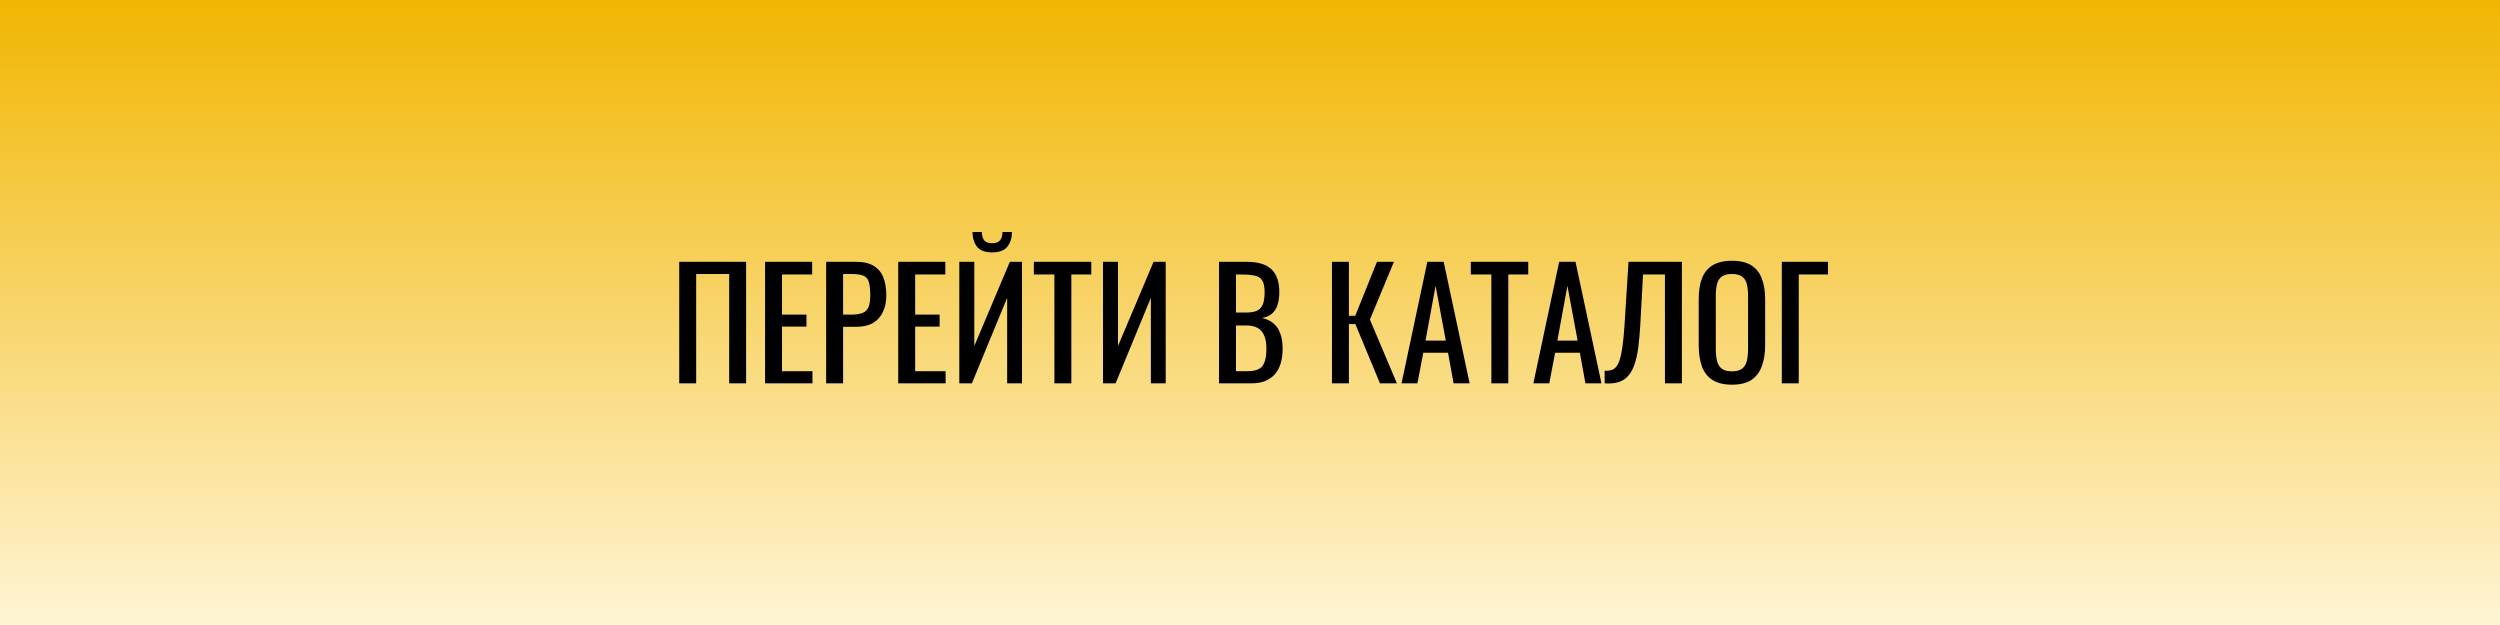<?xml version="1.0" encoding="UTF-8"?> <svg xmlns="http://www.w3.org/2000/svg" width="1200" height="300" viewBox="0 0 1200 300" fill="none"><rect x="0" y="0" width="1200" height="300" fill="#808080" stroke="none"/> <rect width="1200" height="300" fill="url(#paint0_linear_202_2881)"></rect> <path d="M326.028 184V125.68H358.14V184H350.004V131.512H334.164V184H326.028ZM367.231 184V125.68H389.839V131.728H375.367V151.024H387.103V156.784H375.367V178.168H389.983V184H367.231ZM396.552 184V125.68H411.024C414.528 125.68 417.312 126.328 419.376 127.624C421.488 128.872 423.024 130.696 423.984 133.096C424.944 135.496 425.424 138.4 425.424 141.808C425.424 144.88 424.872 147.544 423.768 149.8C422.712 152.056 421.128 153.808 419.016 155.056C416.904 156.256 414.264 156.856 411.096 156.856H404.688V184H396.552ZM404.688 151.024H408.432C410.784 151.024 412.632 150.76 413.976 150.232C415.32 149.704 416.28 148.792 416.856 147.496C417.432 146.152 417.72 144.28 417.72 141.88C417.72 139.096 417.504 136.96 417.072 135.472C416.688 133.984 415.848 132.952 414.552 132.376C413.256 131.8 411.24 131.512 408.504 131.512H404.688V151.024ZM431.145 184V125.68H453.753V131.728H439.281V151.024H451.017V156.784H439.281V178.168H453.897V184H431.145ZM460.466 184V125.68H467.666V166.072L484.73 125.68H490.562V184H483.434V142.96L466.514 184H460.466ZM476.234 121.144C472.778 121.144 470.33 120.208 468.89 118.336C467.498 116.464 466.802 114.136 466.802 111.352H471.266C471.314 113.08 471.698 114.424 472.418 115.384C473.186 116.296 474.458 116.752 476.234 116.752C478.058 116.752 479.33 116.272 480.05 115.312C480.818 114.352 481.202 113.032 481.202 111.352H485.738C485.738 114.136 485.018 116.464 483.578 118.336C482.186 120.208 479.738 121.144 476.234 121.144ZM506.108 184V131.728H496.244V125.68H523.82V131.728H514.244V184H506.108ZM529.442 184V125.68H536.642V166.072L553.706 125.68H559.538V184H552.41V142.96L535.49 184H529.442ZM585.13 184V125.68H598.522C601.162 125.68 603.442 125.968 605.362 126.544C607.33 127.12 608.962 128.008 610.258 129.208C611.554 130.408 612.514 131.944 613.138 133.816C613.762 135.64 614.074 137.8 614.074 140.296C614.074 142.696 613.762 144.784 613.138 146.56C612.562 148.288 611.65 149.656 610.402 150.664C609.202 151.672 607.642 152.32 605.722 152.608C608.074 153.136 609.97 154.048 611.41 155.344C612.85 156.592 613.906 158.224 614.578 160.24C615.298 162.208 615.658 164.584 615.658 167.368C615.658 169.864 615.37 172.144 614.794 174.208C614.218 176.272 613.306 178.024 612.058 179.464C610.858 180.904 609.298 182.032 607.378 182.848C605.506 183.616 603.274 184 600.682 184H585.13ZM593.266 178.168H598.738C602.386 178.168 604.81 177.328 606.01 175.648C607.258 173.92 607.882 171.16 607.882 167.368C607.882 164.92 607.546 162.88 606.874 161.248C606.25 159.568 605.218 158.32 603.778 157.504C602.386 156.64 600.49 156.208 598.09 156.208H593.266V178.168ZM593.266 150.016H598.09C600.394 150.016 602.194 149.704 603.49 149.08C604.786 148.408 605.698 147.352 606.226 145.912C606.754 144.472 607.018 142.6 607.018 140.296C607.018 137.608 606.61 135.664 605.794 134.464C604.978 133.264 603.706 132.52 601.978 132.232C600.25 131.896 597.994 131.728 595.21 131.728H593.266V150.016ZM639.341 184V125.68H647.477V151.6H650.501L660.941 125.68H669.077L657.557 153.4L670.517 184H662.381L650.573 155.56H647.477V184H639.341ZM672.735 184L685.119 125.68H692.967L705.423 184H697.719L695.055 169.312H683.175L680.367 184H672.735ZM684.255 163.48H693.975L689.079 137.2L684.255 163.48ZM715.85 184V131.728H705.986V125.68H733.562V131.728H723.986V184H715.85ZM736.016 184L748.4 125.68H756.248L768.704 184H761L758.336 169.312H746.456L743.648 184H736.016ZM747.536 163.48H757.256L752.36 137.2L747.536 163.48ZM770.23 184V177.952C771.286 178 772.246 177.928 773.11 177.736C774.022 177.544 774.814 177.088 775.486 176.368C776.206 175.648 776.83 174.52 777.358 172.984C777.886 171.448 778.342 169.36 778.726 166.72C779.11 164.08 779.446 160.744 779.734 156.712L781.678 125.68H807.31V184H799.174V131.728H788.662L787.294 156.712C787.054 160.456 786.742 163.84 786.358 166.864C785.974 169.84 785.398 172.456 784.63 174.712C783.91 176.92 782.926 178.768 781.678 180.256C780.478 181.696 778.942 182.728 777.07 183.352C775.198 183.976 772.918 184.192 770.23 184ZM831.362 184.648C827.426 184.648 824.282 183.88 821.93 182.344C819.578 180.808 817.898 178.624 816.89 175.792C815.882 172.912 815.378 169.552 815.378 165.712V143.608C815.378 139.768 815.882 136.48 816.89 133.744C817.946 130.96 819.626 128.848 821.93 127.408C824.282 125.92 827.426 125.176 831.362 125.176C835.298 125.176 838.418 125.92 840.722 127.408C843.026 128.896 844.682 131.008 845.69 133.744C846.746 136.48 847.274 139.768 847.274 143.608V165.784C847.274 169.576 846.746 172.888 845.69 175.72C844.682 178.552 843.026 180.76 840.722 182.344C838.418 183.88 835.298 184.648 831.362 184.648ZM831.362 178.24C833.522 178.24 835.154 177.808 836.258 176.944C837.362 176.032 838.106 174.784 838.49 173.2C838.874 171.568 839.066 169.672 839.066 167.512V141.952C839.066 139.792 838.874 137.944 838.49 136.408C838.106 134.824 837.362 133.624 836.258 132.808C835.154 131.944 833.522 131.512 831.362 131.512C829.202 131.512 827.546 131.944 826.394 132.808C825.29 133.624 824.546 134.824 824.162 136.408C823.778 137.944 823.586 139.792 823.586 141.952V167.512C823.586 169.672 823.778 171.568 824.162 173.2C824.546 174.784 825.29 176.032 826.394 176.944C827.546 177.808 829.202 178.24 831.362 178.24ZM855.27 184V125.68H877.446V131.728H863.406V184H855.27Z" fill="black"></path> <defs> <linearGradient id="paint0_linear_202_2881" x1="600" y1="0" x2="600" y2="300" gradientUnits="userSpaceOnUse"> <stop stop-color="#F1B602"></stop> <stop offset="1" stop-color="#FFF4D5"></stop> </linearGradient> </defs> </svg> 